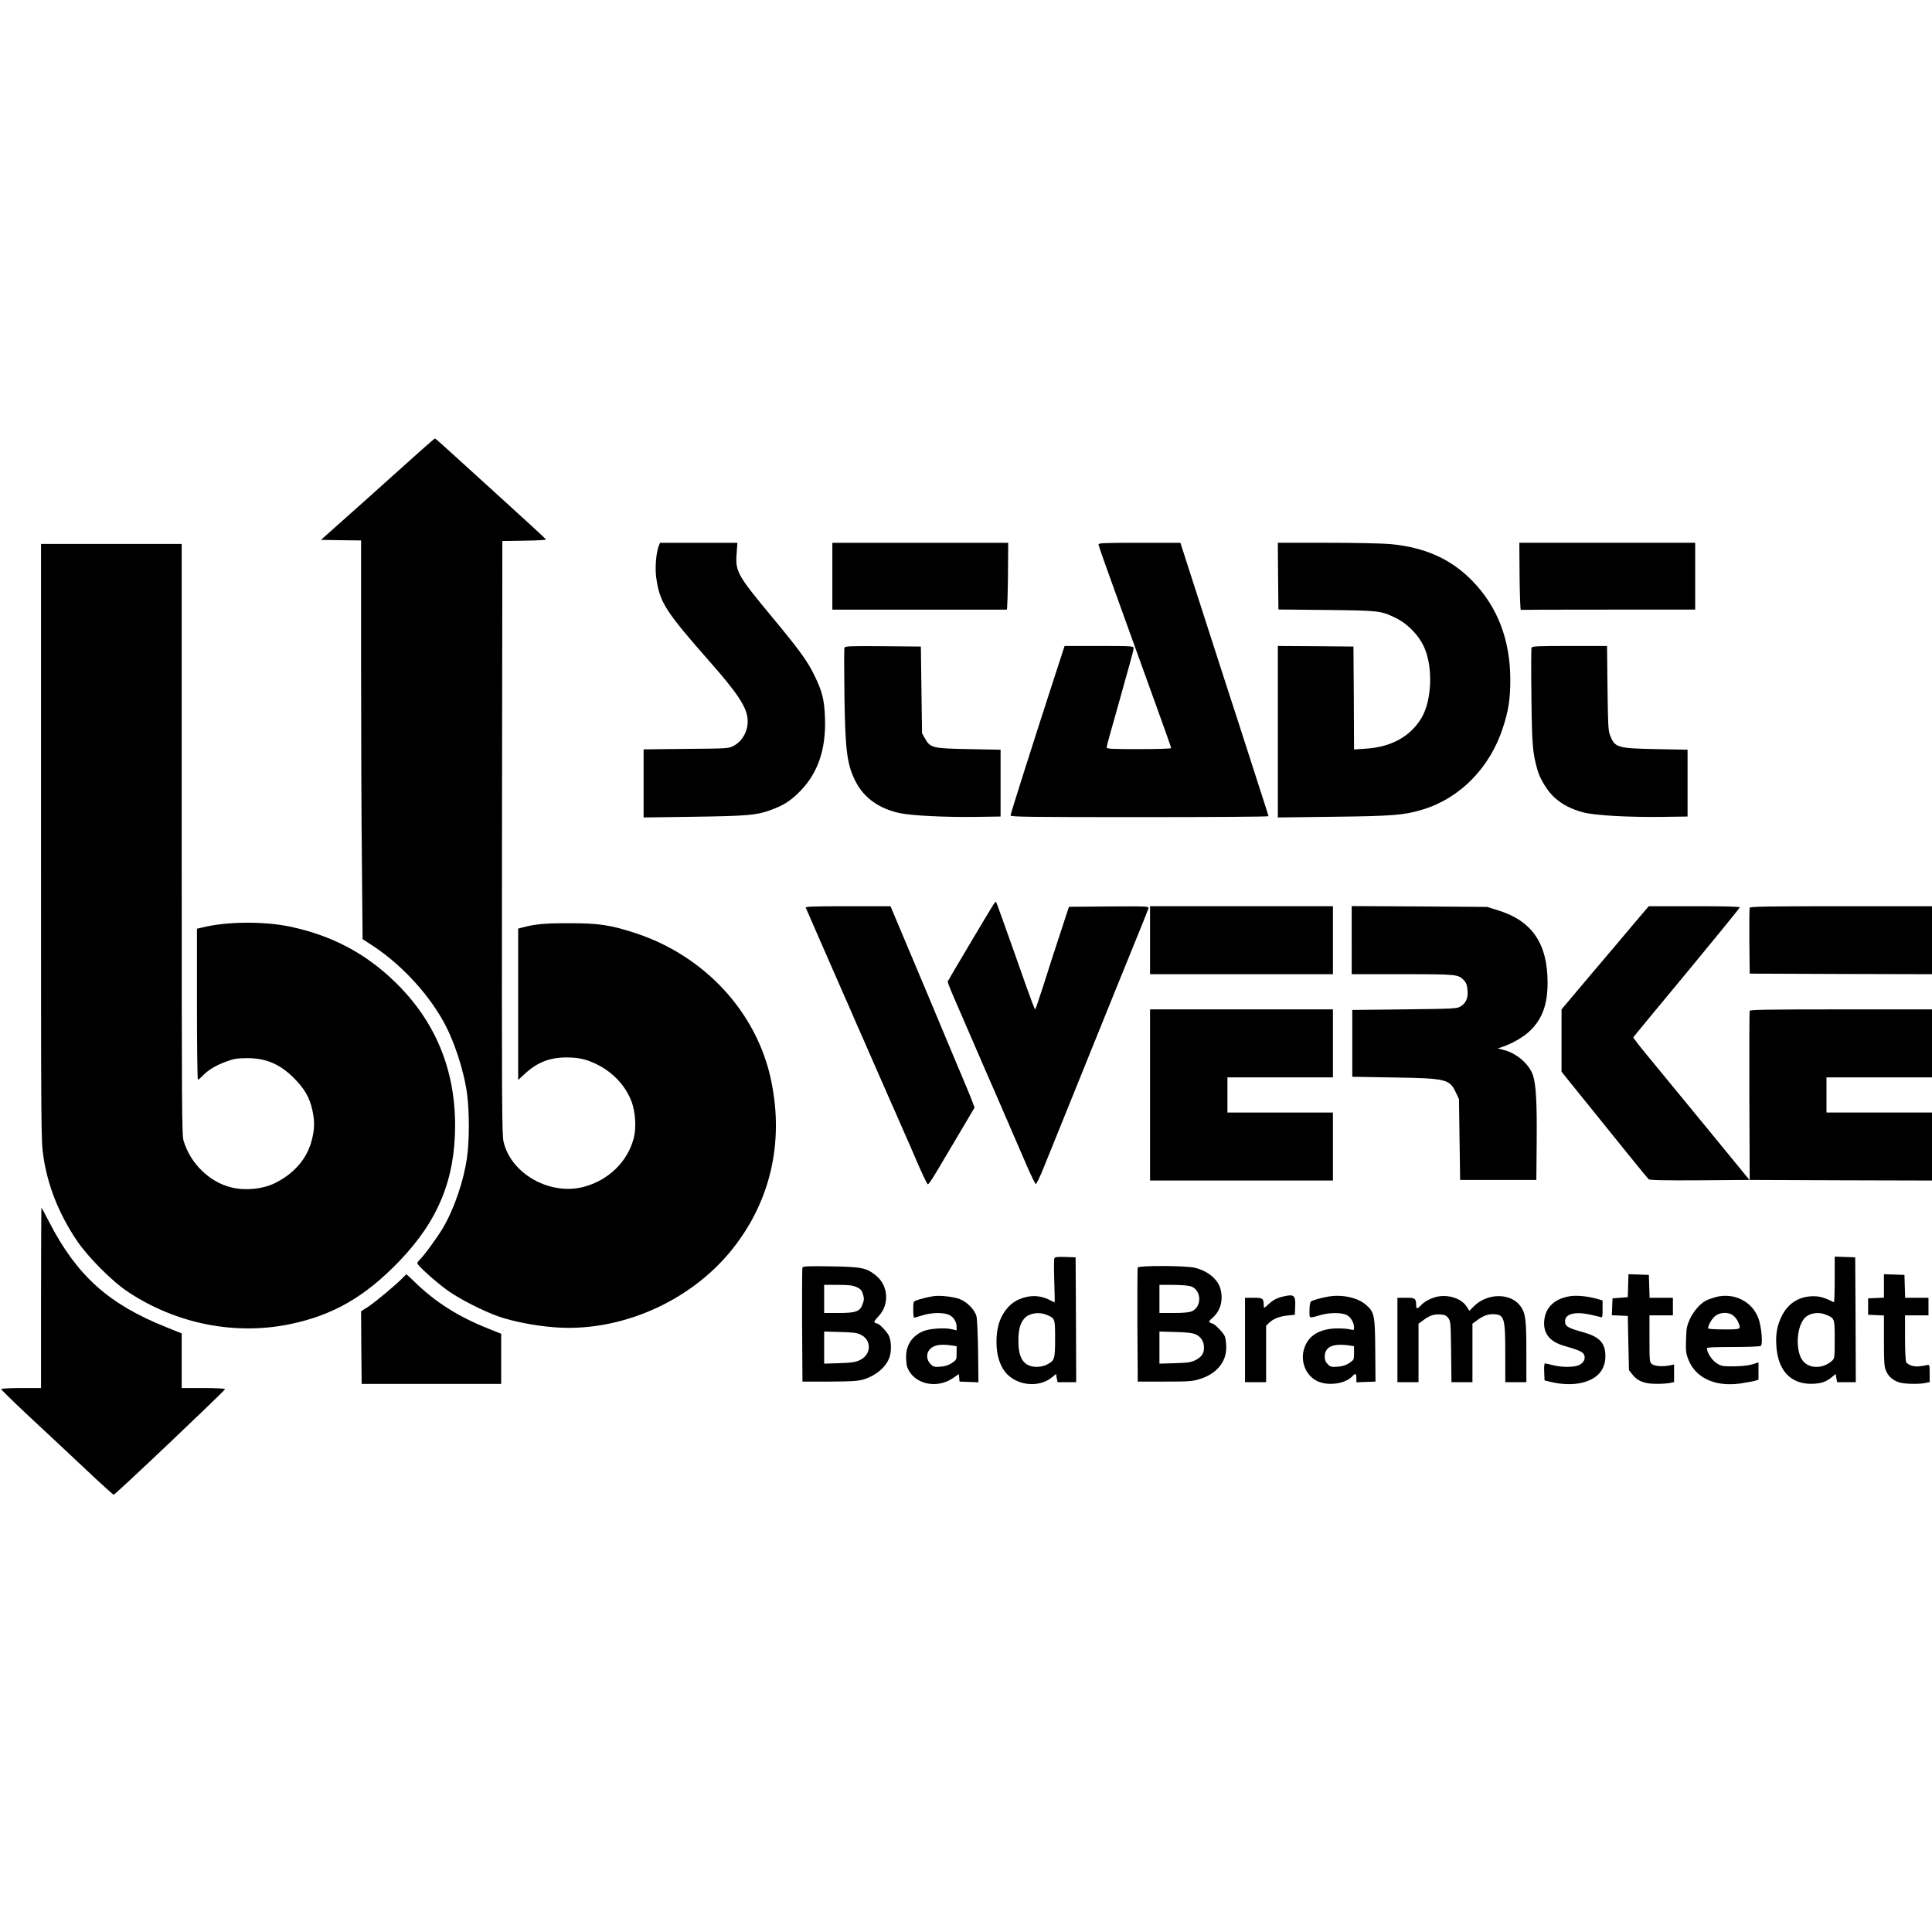 <?xml version="1.0" standalone="no"?>
<!DOCTYPE svg PUBLIC "-//W3C//DTD SVG 20010904//EN"
 "http://www.w3.org/TR/2001/REC-SVG-20010904/DTD/svg10.dtd">
<svg version="1.0" xmlns="http://www.w3.org/2000/svg"
 width="1648pt" height="1648pt" viewBox="0 0 1648 1648"
 preserveAspectRatio="xMidYMid meet">
<g transform="translate(0,1648) scale(0.1,-0.1)"
fill="#000000" stroke="none">
<path d="M3570 12619 c-74 -67 -292 -262 -483 -433 l-349 -311 171 -3 171 -2
0 -1054 c0 -579 3 -1344 7 -1700 l6 -647 71 -46 c242 -156 467 -392 610 -641
97 -169 184 -431 211 -640 19 -147 19 -392 -1 -533 -28 -201 -109 -439 -206
-604 -46 -78 -164 -240 -197 -269 -11 -11 -21 -25 -21 -32 0 -18 154 -156 257
-231 101 -73 308 -178 437 -223 122 -42 304 -78 467 -91 556 -47 1154 210
1514 651 333 409 454 915 344 1448 -119 582 -564 1067 -1157 1262 -213 70
-315 85 -567 85 -208 0 -289 -7 -397 -36 l-38 -10 0 -645 0 -646 61 56 c102
94 209 136 351 136 101 0 168 -15 253 -56 142 -68 252 -185 303 -323 32 -88
41 -222 18 -308 -51 -202 -218 -364 -431 -418 -286 -73 -614 112 -679 383 -15
61 -16 289 -14 2597 l3 2530 188 3 c104 1 187 6 185 10 -2 5 -174 163 -383
353 -208 189 -420 381 -470 427 -49 45 -92 82 -95 82 -3 0 -66 -55 -140 -121z"/>
<path d="M5619 11823 c-23 -61 -33 -188 -21 -273 30 -209 76 -282 457 -715
231 -262 310 -380 321 -480 12 -96 -37 -194 -118 -237 -42 -23 -51 -23 -405
-26 l-363 -4 0 -290 0 -291 428 6 c462 7 534 13 655 57 106 39 160 72 234 143
166 159 241 369 230 647 -6 155 -23 222 -93 365 -57 117 -129 215 -351 483
-308 371 -322 396 -309 559 l6 83 -330 0 -330 0 -11 -27z"/>
<path d="M7100 11565 l0 -285 740 0 c407 0 743 0 748 0 4 0 8 128 10 285 l2
285 -750 0 -750 0 0 -285z"/>
<path d="M9370 11837 c0 -8 43 -133 96 -278 52 -145 138 -381 189 -524 52
-143 148 -410 214 -593 67 -184 121 -338 121 -343 0 -5 -113 -9 -275 -9 -230
0 -275 2 -275 14 0 8 15 67 34 133 19 65 55 195 81 288 26 94 62 224 81 290
19 66 34 127 34 137 0 17 -19 18 -294 18 l-295 0 -95 -292 c-179 -551 -366
-1140 -366 -1154 0 -12 170 -14 1100 -14 605 0 1100 3 1100 8 0 4 -24 81 -54
172 -29 91 -117 363 -195 605 -79 242 -206 636 -283 875 -77 239 -158 490
-180 558 l-39 122 -349 0 c-286 0 -350 -2 -350 -13z"/>
<path d="M10902 11566 l3 -285 410 -4 c447 -5 463 -6 590 -68 104 -50 204
-154 248 -261 71 -170 59 -444 -26 -589 -94 -160 -258 -251 -475 -265 l-102
-7 -2 439 -3 439 -322 3 -323 2 0 -731 0 -732 478 6 c512 6 599 14 759 62 318
97 573 357 683 698 48 146 63 245 63 407 0 339 -108 622 -321 842 -183 189
-405 289 -703 317 -63 6 -304 11 -537 11 l-422 0 2 -284z"/>
<path d="M12962 11563 c2 -159 6 -287 11 -285 4 1 340 2 747 2 l740 0 0 285 0
285 -750 0 -750 0 2 -287z"/>
<path d="M350 9298 c0 -2506 0 -2545 20 -2682 37 -250 130 -484 281 -712 98
-146 303 -353 444 -446 411 -271 910 -370 1379 -273 366 76 638 232 931 536
331 344 477 697 477 1159 0 487 -174 898 -519 1230 -251 242 -538 392 -890
466 -225 47 -543 44 -750 -8 l-43 -10 0 -644 c0 -354 4 -644 8 -644 5 0 21 14
38 31 47 50 110 89 197 121 70 27 96 31 182 32 163 1 285 -51 405 -173 87 -87
131 -164 154 -268 21 -95 20 -163 -4 -257 -40 -158 -149 -286 -315 -368 -100
-50 -248 -66 -366 -38 -189 43 -355 204 -413 399 -15 50 -16 286 -16 2573 l0
2518 -600 0 -600 0 0 -2542z"/>
<path d="M7203 10954 c-3 -8 -3 -192 0 -407 7 -480 22 -593 100 -742 71 -133
195 -221 367 -260 98 -22 392 -37 655 -33 l210 3 0 285 0 285 -270 5 c-311 6
-329 10 -375 91 l-25 44 -5 370 -5 370 -323 3 c-287 2 -323 1 -329 -14z"/>
<path d="M13064 10955 c-3 -8 -4 -198 -1 -422 5 -418 10 -473 52 -622 23 -80
86 -181 147 -236 65 -58 142 -98 244 -125 100 -26 386 -42 679 -38 l210 3 0
285 0 285 -270 5 c-332 7 -350 12 -392 120 -15 39 -17 94 -21 403 l-4 357
-319 0 c-274 0 -320 -2 -325 -15z"/>
<path d="M8467 8753 c-19 -29 -368 -615 -383 -645 -2 -3 21 -64 52 -135 31
-70 82 -189 114 -263 32 -74 97 -225 145 -335 48 -110 102 -234 120 -275 17
-41 66 -154 108 -250 42 -96 104 -241 139 -321 35 -80 68 -147 73 -149 6 -1
36 62 68 141 32 79 123 304 202 499 79 195 173 429 210 520 37 91 118 291 180
445 62 154 155 381 205 505 51 124 94 233 97 243 5 16 -14 17 -337 15 l-342
-3 -77 -235 c-43 -129 -106 -326 -141 -437 -36 -112 -67 -203 -70 -203 -4 0
-36 84 -73 188 -36 103 -86 243 -110 312 -25 69 -68 190 -96 269 -28 80 -53
146 -55 149 -3 2 -16 -13 -29 -35z"/>
<path d="M6873 8738 c4 -11 185 -424 329 -753 22 -49 53 -119 68 -155 15 -36
47 -108 70 -160 23 -52 55 -124 70 -160 30 -68 61 -139 180 -410 40 -91 91
-205 112 -255 22 -49 51 -115 64 -145 90 -213 141 -322 149 -322 6 -1 39 48
75 109 36 60 123 207 194 327 l129 218 -13 36 c-7 21 -32 82 -55 137 -23 55
-179 425 -345 823 l-304 722 -364 0 c-287 0 -363 -3 -359 -12z"/>
<path d="M9810 8460 l0 -290 780 0 780 0 0 290 0 290 -780 0 -780 0 0 -290z"/>
<path d="M11530 8461 l0 -291 435 0 c470 0 475 -1 524 -54 18 -19 26 -41 29
-83 6 -67 -13 -110 -61 -139 -30 -18 -60 -19 -477 -24 l-445 -5 0 -285 0 -285
355 -6 c445 -7 475 -14 528 -127 l27 -57 5 -345 5 -345 325 0 325 0 3 325 c3
339 -6 493 -33 572 -32 91 -139 184 -245 211 l-54 14 39 13 c77 25 172 79 226
128 112 102 160 229 160 421 -1 335 -133 527 -426 617 l-90 28 -577 4 -578 3
0 -290z"/>
<path d="M13943 8608 c-66 -79 -233 -277 -372 -440 l-251 -298 0 -266 0 -266
58 -72 c466 -579 674 -835 685 -845 11 -8 129 -11 437 -9 l423 3 -377 460
c-208 253 -432 525 -497 605 -66 79 -118 148 -117 152 2 4 207 252 456 552
248 300 452 550 452 556 0 7 -126 10 -388 10 l-388 0 -121 -142z"/>
<path d="M14925 8737 c-3 -7 -4 -136 -3 -287 l3 -275 778 -3 777 -2 0 290 0
290 -775 0 c-616 0 -777 -3 -780 -13z"/>
<path d="M9810 7140 l0 -730 780 0 780 0 0 290 0 290 -450 0 -450 0 0 150 0
150 450 0 450 0 0 290 0 290 -780 0 -780 0 0 -730z"/>
<path d="M14925 7858 c-3 -7 -4 -335 -3 -728 l3 -715 778 -3 777 -2 0 290 0
290 -450 0 -450 0 0 150 0 150 450 0 450 0 0 290 0 290 -775 0 c-611 0 -777
-3 -780 -12z"/>
<path d="M350 5412 l0 -772 -170 0 c-96 0 -170 -4 -170 -9 0 -5 98 -101 217
-213 120 -111 334 -312 476 -445 141 -134 262 -243 267 -243 13 0 950 889 950
901 0 5 -82 9 -185 9 l-185 0 0 233 0 233 -132 53 c-492 197 -761 438 -998
896 -34 66 -64 122 -66 124 -2 2 -4 -343 -4 -767z"/>
<path d="M8993 5744 c-3 -9 -3 -97 0 -195 3 -99 5 -179 3 -179 -1 0 -19 9 -40
20 -69 35 -137 43 -208 25 -80 -20 -133 -57 -180 -125 -46 -68 -68 -150 -68
-255 0 -96 19 -171 57 -234 85 -137 297 -171 421 -66 l30 25 6 -35 7 -35 80 0
79 0 -2 533 -3 532 -88 3 c-74 2 -88 0 -94 -14z m-66 -479 c73 -31 73 -31 73
-204 0 -176 -4 -187 -70 -221 -52 -26 -125 -26 -168 0 -53 32 -76 96 -75 205
0 92 15 149 51 189 40 45 123 58 189 31z"/>
<path d="M15650 5565 c0 -108 -3 -195 -7 -193 -77 38 -115 50 -168 51 -121 2
-216 -54 -272 -160 -42 -80 -57 -153 -51 -259 12 -211 119 -329 298 -328 81 1
127 16 178 59 l30 25 6 -35 7 -35 80 0 79 0 -2 533 -3 532 -87 3 -88 3 0 -196z
m-73 -300 c73 -31 73 -30 73 -210 0 -155 -1 -162 -22 -182 -84 -76 -211 -69
-260 14 -50 85 -43 255 15 337 37 53 122 71 194 41z"/>
<path d="M6845 5668 c-3 -7 -4 -229 -3 -493 l3 -480 230 0 c190 1 240 4 290
18 110 33 201 113 225 198 16 56 12 136 -9 178 -18 35 -82 101 -99 101 -4 0
-13 4 -20 8 -9 6 0 21 31 53 95 100 86 260 -19 347 -81 67 -122 76 -387 80
-190 3 -238 1 -242 -10z m462 -167 c34 -16 44 -27 54 -61 11 -35 10 -49 -2
-82 -22 -65 -58 -78 -206 -78 l-123 0 0 120 0 120 118 0 c93 0 125 -4 159 -19z
m39 -408 c93 -49 85 -171 -14 -216 -38 -17 -71 -22 -174 -25 l-128 -4 0 137 0
137 138 -4 c115 -3 144 -7 178 -25z"/>
<path d="M9705 5668 c-3 -7 -4 -229 -3 -493 l3 -480 230 0 c209 0 236 2 300
22 143 45 225 144 225 269 0 36 -6 79 -13 97 -13 30 -88 107 -105 107 -4 0
-13 4 -21 9 -11 7 -6 16 24 42 68 60 92 155 64 250 -25 81 -110 150 -218 175
-77 19 -480 20 -486 2z m448 -159 c96 -26 104 -176 12 -215 -23 -9 -73 -14
-155 -14 l-120 0 0 120 0 120 113 0 c61 0 129 -5 150 -11z m50 -413 c44 -22
67 -60 67 -113 0 -49 -20 -77 -73 -105 -35 -18 -63 -23 -174 -26 l-133 -4 0
137 0 137 138 -4 c106 -3 145 -8 175 -22z"/>
<path d="M3439 5584 c-45 -50 -239 -212 -299 -251 l-60 -38 2 -310 3 -310 595
0 595 0 0 214 0 214 -105 42 c-261 103 -460 230 -637 404 -35 33 -64 61 -66
61 -2 0 -14 -12 -28 -26z"/>
<path d="M13888 5513 l-3 -98 -65 -5 -65 -5 -3 -72 -3 -72 68 -3 68 -3 5 -231
5 -231 29 -37 c42 -56 103 -80 201 -80 44 -1 97 3 118 7 l37 8 0 75 0 75 -37
-8 c-63 -12 -132 -7 -154 13 -18 16 -19 32 -19 216 l0 198 100 0 100 0 0 75 0
75 -100 0 -99 0 -3 98 -3 97 -87 3 -87 3 -3 -98z"/>
<path d="M16070 5511 l0 -100 -67 -3 -68 -3 0 -70 0 -70 68 -3 67 -3 0 -217
c0 -190 3 -222 19 -258 21 -47 57 -78 109 -95 42 -15 169 -18 225 -6 l37 8 0
75 c0 72 -1 74 -22 70 -69 -14 -94 -15 -129 -6 -21 6 -43 19 -49 30 -6 11 -10
99 -10 209 l0 191 100 0 100 0 0 75 0 75 -100 0 -99 0 -3 98 -3 97 -87 3 -88
3 0 -100z"/>
<path d="M7965 5424 c-47 -7 -117 -24 -147 -36 -27 -10 -28 -13 -28 -79 0 -38
3 -69 8 -69 4 0 36 9 70 20 79 25 181 26 228 4 39 -19 64 -59 64 -102 l0 -30
-42 10 c-65 15 -195 5 -248 -19 -91 -41 -141 -118 -141 -217 0 -34 5 -74 10
-89 55 -143 249 -189 390 -92 l50 34 3 -32 3 -32 80 -3 81 -3 -3 263 c-2 145
-8 280 -14 301 -15 56 -80 122 -143 146 -53 20 -166 33 -221 25z m149 -420
l46 -7 0 -58 c0 -58 -1 -59 -41 -86 -29 -19 -58 -28 -98 -31 -51 -4 -59 -1
-84 23 -37 38 -38 96 -1 130 35 33 86 41 178 29z"/>
<path d="M10955 5423 c-60 -13 -93 -30 -132 -66 -41 -38 -43 -38 -43 -16 -1
64 -6 69 -86 69 l-74 0 0 -360 0 -360 90 0 90 0 0 240 0 241 25 25 c35 34 89
56 160 63 l60 6 3 74 c4 90 -10 103 -93 84z"/>
<path d="M11335 5421 c-68 -12 -137 -31 -152 -43 -8 -6 -13 -36 -13 -75 0 -74
-10 -70 100 -39 71 20 172 21 215 0 36 -17 65 -65 65 -107 0 -24 -1 -25 -42
-15 -24 5 -79 8 -124 6 -147 -8 -238 -74 -265 -192 -23 -105 26 -213 118 -257
91 -44 240 -23 299 42 25 28 34 24 34 -16 l0 -36 81 3 82 3 -2 260 c-2 305 -7
332 -77 393 -69 62 -201 92 -319 73z m169 -417 l46 -7 0 -58 c0 -58 -1 -59
-41 -86 -29 -19 -57 -28 -99 -31 -53 -4 -61 -2 -84 21 -19 19 -26 37 -26 64 0
84 66 115 204 97z"/>
<path d="M12263 5420 c-54 -11 -112 -41 -142 -74 -30 -32 -41 -33 -41 -3 -1
62 -7 67 -86 67 l-74 0 0 -360 0 -360 90 0 90 0 0 249 0 250 33 24 c59 45 95
58 149 55 42 -2 54 -8 72 -31 20 -27 21 -42 24 -288 l3 -259 89 0 90 0 0 249
0 250 33 24 c53 40 94 57 137 57 102 0 110 -24 110 -335 l0 -245 90 0 90 0 0
255 c0 279 -7 334 -50 393 -82 114 -280 115 -396 1 l-40 -40 -25 38 c-43 66
-151 102 -246 83z"/>
<path d="M13390 5423 c-128 -21 -204 -92 -217 -201 -13 -113 43 -186 169 -222
128 -37 159 -51 170 -76 16 -34 -4 -72 -47 -90 -45 -18 -145 -18 -218 1 -32 8
-62 15 -68 15 -6 0 -9 -29 -7 -72 l3 -73 50 -12 c201 -50 385 -4 444 111 18
36 25 64 25 110 -1 110 -49 162 -186 201 -137 38 -158 51 -158 95 0 62 81 84
211 57 41 -9 82 -19 92 -22 15 -6 17 0 17 67 l0 75 -37 11 c-85 25 -183 35
-243 25z"/>
<path d="M14632 5415 c-29 -8 -65 -21 -80 -29 -49 -25 -104 -89 -136 -155 -27
-59 -31 -78 -34 -176 -3 -94 -1 -118 18 -167 60 -160 225 -238 439 -210 47 7
103 17 124 22 l37 11 0 74 0 74 -52 -17 c-35 -10 -90 -16 -159 -17 -99 0 -108
2 -148 28 -39 26 -80 89 -81 125 0 9 51 12 223 12 122 0 228 4 236 9 20 13 7
164 -20 237 -54 145 -213 222 -367 179z m153 -157 c15 -12 34 -36 41 -54 27
-65 28 -64 -121 -64 -86 0 -135 4 -135 10 0 26 30 78 59 103 42 35 115 38 156
5z"/>
</g>
</svg>
